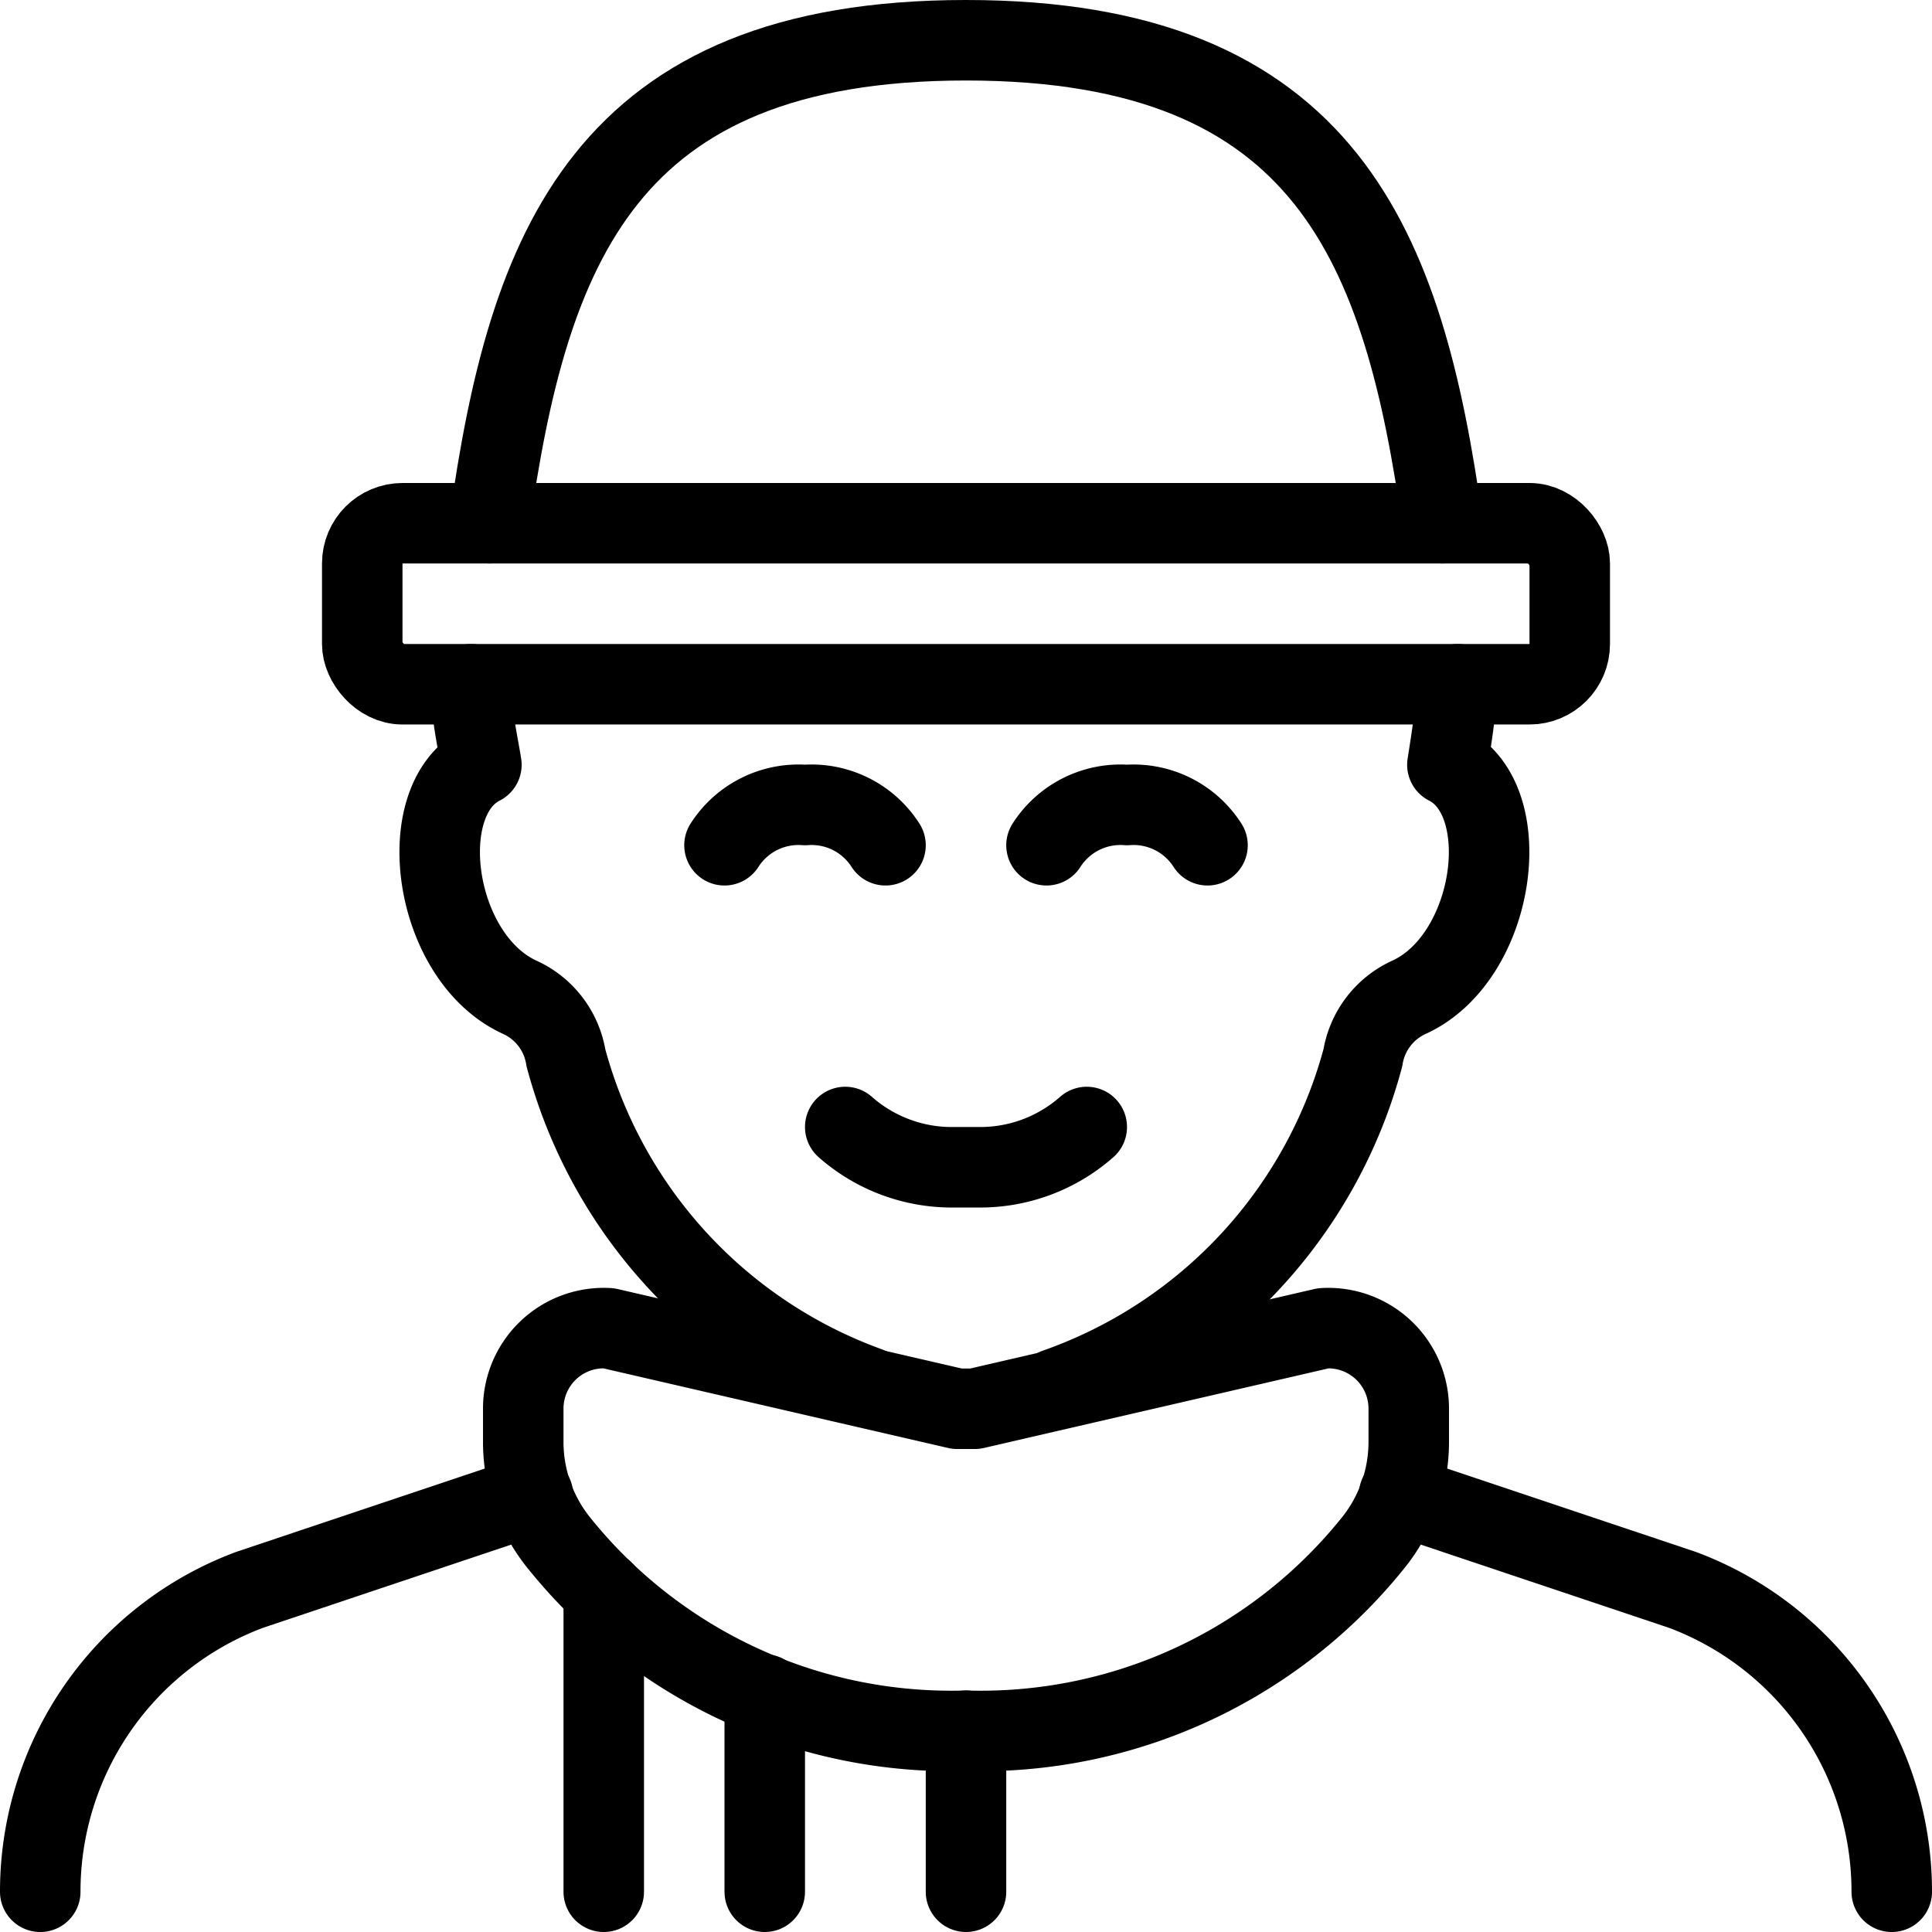 <svg xmlns="http://www.w3.org/2000/svg" viewBox="0 0 24 24">
  
<g transform="matrix(1,0,0,1,0,0)"><g>
    <g>
      <line x1="12" y1="23.5" x2="12" y2="21.5" style="fill: none;stroke: #000000;stroke-linecap: round;stroke-linejoin: round"></line>
      <path d="M17.92,6.5C17.44,3.09,16.5.5,12,.5s-5.44,2.59-5.92,6" style="fill: none;stroke: #000000;stroke-linecap: round;stroke-linejoin: round"></path>
      <path d="M10.5,14a2,2,0,0,0,1.36.5h.28A2,2,0,0,0,13.5,14" style="fill: none;stroke: #000000;stroke-linecap: round;stroke-linejoin: round"></path>
      <g>
        <path d="M11,10.5a1.09,1.09,0,0,0-1-.5,1.09,1.09,0,0,0-1,.5" style="fill: none;stroke: #000000;stroke-linecap: round;stroke-linejoin: round"></path>
        <path d="M15,10.5a1.09,1.09,0,0,0-1-.5,1.09,1.09,0,0,0-1,.5" style="fill: none;stroke: #000000;stroke-linecap: round;stroke-linejoin: round"></path>
      </g>
      <rect x="4.5" y="6.5" width="15" height="2" rx="0.5" style="fill: none;stroke: #000000;stroke-linecap: round;stroke-linejoin: round"></rect>
      <path d="M13.12,17.25a6,6,0,0,0,3.81-4.11,1,1,0,0,1,.57-.75c1.08-.49,1.35-2.45.48-2.89.05-.31.1-.65.13-1" style="fill: none;stroke: #000000;stroke-linecap: round;stroke-linejoin: round"></path>
      <path d="M5.85,8.5c0,.35.08.69.13,1-.87.44-.6,2.4.48,2.89a1,1,0,0,1,.57.75,6,6,0,0,0,3.75,4.09" style="fill: none;stroke: #000000;stroke-linecap: round;stroke-linejoin: round"></path>
      <path d="M23.5,23.5a4,4,0,0,0-2.6-3.75l-3.52-1.18" style="fill: none;stroke: #000000;stroke-linecap: round;stroke-linejoin: round"></path>
      <path d="M6.62,18.57,3.1,19.75A4,4,0,0,0,.5,23.5" style="fill: none;stroke: #000000;stroke-linecap: round;stroke-linejoin: round"></path>
      <path d="M17.5,17.9a2,2,0,0,1-.43,1.25A6.25,6.25,0,0,1,12,21.5a6.25,6.25,0,0,1-5.07-2.35A2,2,0,0,1,6.5,17.9v-.4a1,1,0,0,1,1.06-1l4.33,1h.22l4.33-1a1,1,0,0,1,1.06,1Z" style="fill: none;stroke: #000000;stroke-linecap: round;stroke-linejoin: round"></path>
      <line x1="7.5" y1="23.5" x2="7.5" y2="19.77" style="fill: none;stroke: #000000;stroke-linecap: round;stroke-linejoin: round"></line>
    </g>
    <line x1="9.5" y1="23.5" x2="9.5" y2="21.05" style="fill: none;stroke: #000000;stroke-linecap: round;stroke-linejoin: round"></line>
  </g></g></svg>